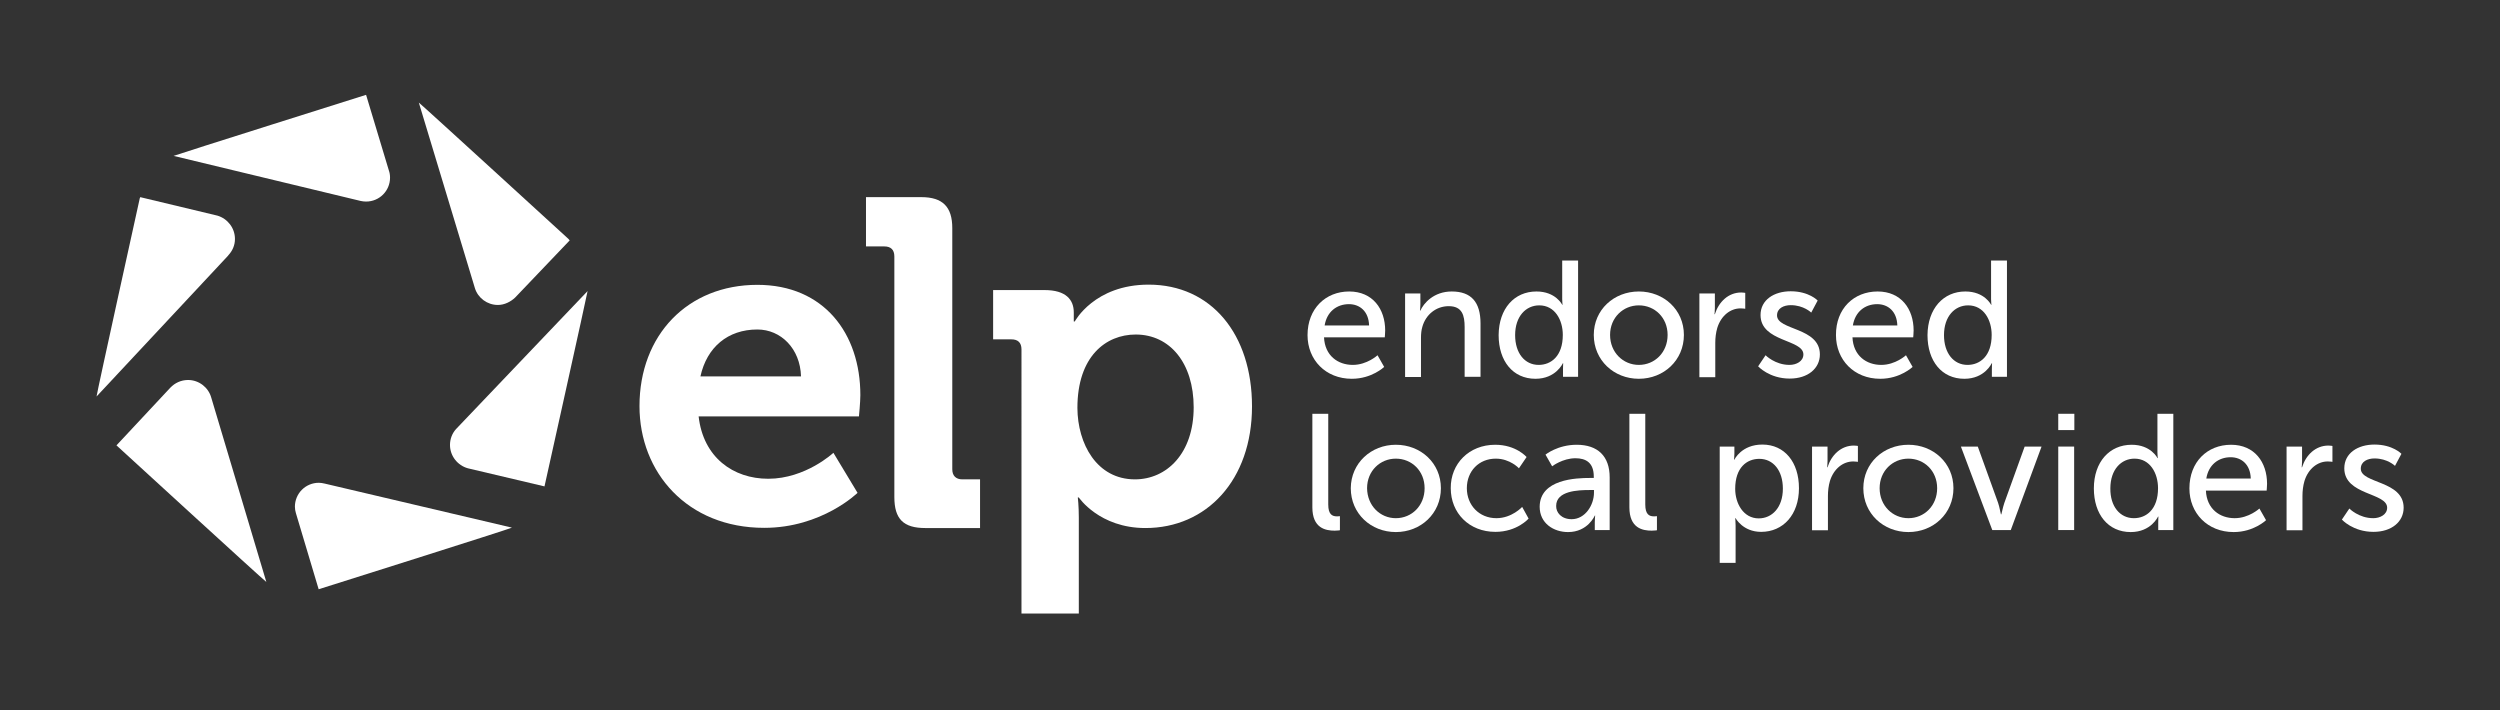 <?xml version="1.0" encoding="utf-8"?>
<!-- Generator: Adobe Illustrator 21.1.0, SVG Export Plug-In . SVG Version: 6.00 Build 0)  -->
<svg version="1.1" id="elp-lockup" xmlns="http://www.w3.org/2000/svg" xmlns:xlink="http://www.w3.org/1999/xlink" x="0px" y="0px"
	 viewBox="0 0 1242.8 353.1" style="enable-background:new 0 0 1242.8 353.1;" xml:space="preserve">
<rect x="0" y="0" width="1242.8" height="353.1" fill="#333333" stroke="none"/>
<style type="text/css">
	.st0{fill:#FFFFFF;}
</style>
<g id="mark">
	<g id="mark-6">
		<defs>
			<path id="SVGID_1_" d="M179.3,99.9c0.9,0.2,1.8,0.3,2.7,0.3c6.6,0,11.9-5.3,11.9-11.9c0-1.3-0.2-2.5-0.6-3.6L182,47.2
				c-0.1,0-0.1,0-0.2,0c0,0-94.2,29.7-95.5,30.3L179.3,99.9L179.3,99.9z"/>
		</defs>
		<use xlink:href="#SVGID_1_"  style="overflow:visible;fill-rule:evenodd;clip-rule:evenodd;fill:#FFFFFF;"/>
		<clipPath id="SVGID_2_">
			<use xlink:href="#SVGID_1_"  style="overflow:visible;"/>
		</clipPath>
	</g>
	<g id="mark-5">
		<defs>
			<path id="SVGID_3_" d="M116.8,118.8c0-5.5-3.7-10.1-8.7-11.6L69.7,98c0,0.2-0.1,0.3-0.2,0.5c0,0-21.4,96.9-21.5,98.6l65.2-69.8
				c0.1-0.1,0.1-0.1,0.2-0.2l0.1-0.2C115.5,124.8,116.8,122,116.8,118.8"/>
		</defs>
		<use xlink:href="#SVGID_3_"  style="overflow:visible;fill-rule:evenodd;clip-rule:evenodd;fill:#FFFFFF;"/>
		<clipPath id="SVGID_4_">
			<use xlink:href="#SVGID_3_"  style="overflow:visible;"/>
		</clipPath>
	</g>
	<g id="mark-4">
		<defs>
			<path id="SVGID_5_" d="M105,197.6c-1.4-5-6.1-8.7-11.5-8.7c-3.5,0-6.6,1.5-8.8,3.8l-26.8,28.7c0,0,73.1,67,74.5,67.9L105,197.6
				L105,197.6z"/>
		</defs>
		<use xlink:href="#SVGID_5_"  style="overflow:visible;fill-rule:evenodd;clip-rule:evenodd;fill:#FFFFFF;"/>
		<clipPath id="SVGID_6_">
			<use xlink:href="#SVGID_5_"  style="overflow:visible;"/>
		</clipPath>
	</g>
	<g id="mark-3">
		<defs>
			<path id="SVGID_7_" d="M161.4,240.4c-0.9-0.2-1.9-0.4-2.9-0.4c-6.6,0-11.9,5.3-11.9,11.9c0,1.1,0.2,2.2,0.5,3.2l11.3,37.8
				c0,0,0.1,0,0.1,0c0,0,94.5-29.8,96-30.6L161.4,240.4L161.4,240.4z"/>
		</defs>
		<use xlink:href="#SVGID_7_"  style="overflow:visible;fill-rule:evenodd;clip-rule:evenodd;fill:#FFFFFF;"/>
		<clipPath id="SVGID_8_">
			<use xlink:href="#SVGID_7_"  style="overflow:visible;"/>
		</clipPath>
	</g>
	<g id="mark-2">
		<defs>
			<path id="SVGID_9_" d="M226.7,213.3L226.7,213.3c-1.9,2.1-3,4.9-3,7.9c0,5.5,3.8,10.2,8.9,11.6l38.1,9c0,0,0-0.1,0-0.1
				c0,0,21.3-95.8,21.4-97L226.7,213.3L226.7,213.3z"/>
		</defs>
		<use xlink:href="#SVGID_9_"  style="overflow:visible;fill-rule:evenodd;clip-rule:evenodd;fill:#FFFFFF;"/>
		<clipPath id="SVGID_10_">
			<use xlink:href="#SVGID_9_"  style="overflow:visible;"/>
		</clipPath>
	</g>
	<g id="mark-1">
		<defs>
			<path id="SVGID_11_" d="M236.1,143.3c1.5,4.8,6.1,8.3,11.4,8.3c3.3,0,6.4-1.6,8.6-3.7c0.1-0.1-0.1,0.1,0,0l27.1-28.4
				c-0.3-0.3-0.5-0.5-0.7-0.8c0,0-73-66.8-74.3-67.7L236.1,143.3L236.1,143.3z"/>
		</defs>
		<use xlink:href="#SVGID_11_"  style="overflow:visible;fill-rule:evenodd;clip-rule:evenodd;fill:#FFFFFF;"/>
		<clipPath id="SVGID_12_">
			<use xlink:href="#SVGID_11_"  style="overflow:visible;"/>
		</clipPath>
	</g>
</g>
<g id="elp">
	<g>
		<defs>
			<path id="SVGID_13_" d="M398.2,187.1c-0.4-13.8-10-23.3-21.7-23.3c-14.7,0-25.1,8.8-28.3,23.3H398.2L398.2,187.1z M376.5,141.6
				c33.1,0,51.2,24.2,51.2,54.8c0,3.4-0.7,10.6-0.7,10.6h-79.7c2.3,20.4,17.2,31,34.6,31c18.6,0,32.4-12.9,32.4-12.9l12,19.9
				c0,0-17.7,17.4-46.4,17.4c-38.3,0-62-27.6-62-60.5C317.9,166.5,341.9,141.6,376.5,141.6L376.5,141.6L376.5,141.6z"/>
		</defs>
		<use xlink:href="#SVGID_13_"  style="overflow:visible;fill-rule:evenodd;clip-rule:evenodd;fill:#FFFFFF;"/>
		<clipPath id="SVGID_14_">
			<use xlink:href="#SVGID_13_"  style="overflow:visible;"/>
		</clipPath>
	</g>
	<g>
		<defs>
			<path id="SVGID_15_" d="M444.6,127.5c0-3.4-1.8-5-5-5h-9.1V98H458c10.6,0,15.4,4.8,15.4,15.4v119.9c0,3.2,1.8,5,5,5h8.8v24.2H460
				c-10.9,0-15.4-4.5-15.4-15.4V127.5L444.6,127.5z"/>
		</defs>
		<use xlink:href="#SVGID_15_"  style="overflow:visible;fill-rule:evenodd;clip-rule:evenodd;fill:#FFFFFF;"/>
		<clipPath id="SVGID_16_">
			<use xlink:href="#SVGID_15_"  style="overflow:visible;"/>
		</clipPath>
	</g>
	<g>
		<defs>
			<path id="SVGID_17_" d="M564.2,238.3c15.8,0,29.2-12.9,29.2-35.8c0-22-11.8-36.2-28.8-36.2c-14.9,0-29,10.9-29,36.5
				C535.7,220.6,545.2,238.3,564.2,238.3L564.2,238.3L564.2,238.3z M507.8,173.7c0-3.4-1.8-5-5-5h-9.1v-24.5h25.6
				c10.6,0,14.5,4.8,14.5,11.1v4.5h0.5c0,0,9.7-18.3,36.7-18.3c31.2,0,51.4,24.7,51.4,60.5c0,36.7-22.6,60.5-53,60.5
				c-22.9,0-33.1-15.2-33.1-15.2h-0.5c0,0,0.5,4.1,0.5,10V305h-28.5V173.7L507.8,173.7z"/>
		</defs>
		<use xlink:href="#SVGID_17_"  style="overflow:visible;fill-rule:evenodd;clip-rule:evenodd;fill:#FFFFFF;"/>
		<clipPath id="SVGID_18_">
			<use xlink:href="#SVGID_17_"  style="overflow:visible;"/>
		</clipPath>
	</g>
</g>
<g>
	<g id="endorsed">
		<path class="st0" d="M670.7,144.9c11.7,0,17.9,8.7,17.9,19.4c0,1.1-0.2,3.4-0.2,3.4h-30.2c0.4,9.1,6.9,13.7,14.3,13.7
			c7.1,0,12.3-4.8,12.3-4.8l3.3,5.8c0,0-6.1,5.9-16.1,5.9c-13,0-22-9.4-22-21.7C650,153.4,659,144.9,670.7,144.9z M680.6,161.8
			c-0.2-7.1-4.7-10.6-10-10.6c-6.1,0-11,3.8-12.1,10.6H680.6z"/>
		<path class="st0" d="M698.4,145.9h7.7v5.5c0,1.6-0.2,3-0.2,3h0.2c1.6-3.6,6.6-9.5,15.6-9.5c9.7,0,14.3,5.3,14.3,15.9v26.5h-7.9
			v-24.7c0-5.8-1.2-10.4-7.9-10.4c-6.3,0-11.4,4.2-13.1,10.2c-0.5,1.6-0.7,3.5-0.7,5.6v19.4h-7.9V145.9z"/>
		<path class="st0" d="M763.8,144.9c9.6,0,12.8,6.6,12.8,6.6h0.2c0,0-0.2-1.2-0.2-2.8v-19.2h7.9v57.8H777v-3.9
			c0-1.6,0.1-2.8,0.1-2.8h-0.2c0,0-3.4,7.7-13.6,7.7c-11.2,0-18.3-8.8-18.3-21.7C745.1,153.4,752.8,144.9,763.8,144.9z M764.9,181.4
			c6.1,0,12-4.3,12-14.9c0-7.4-3.9-14.7-11.7-14.7c-6.6,0-12,5.4-12,14.8C753.2,175.6,758,181.4,764.9,181.4z"/>
		<path class="st0" d="M814.7,144.9c12.4,0,22.4,9.1,22.4,21.6c0,12.6-10,21.8-22.4,21.8c-12.4,0-22.4-9.2-22.4-21.8
			C792.3,154,802.3,144.9,814.7,144.9z M814.7,181.4c7.9,0,14.3-6.2,14.3-14.9c0-8.6-6.4-14.7-14.3-14.7c-7.8,0-14.3,6.1-14.3,14.7
			C800.4,175.2,806.9,181.4,814.7,181.4z"/>
		<path class="st0" d="M844.8,145.9h7.7v7.2c0,1.7-0.2,3.1-0.2,3.1h0.2c1.9-6.1,6.7-10.8,13.1-10.8c1.1,0,2,0.2,2,0.2v7.9
			c0,0-1.1-0.2-2.3-0.2c-5.1,0-9.7,3.6-11.6,9.7c-0.7,2.4-1,4.9-1,7.5v17h-7.9V145.9z"/>
		<path class="st0" d="M877.7,176.6c0,0,4.7,4.8,11.9,4.8c3.4,0,6.9-1.8,6.9-5.2c0-7.6-21.3-6.1-21.3-19.6c0-7.5,6.7-11.8,15-11.8
			c9.1,0,13.4,4.6,13.4,4.6l-3.2,6c0,0-3.7-3.7-10.2-3.7c-3.4,0-6.8,1.5-6.8,5.1c0,7.5,21.3,5.8,21.3,19.4c0,6.9-5.9,12-15,12
			c-10.2,0-15.7-6.1-15.7-6.1L877.7,176.6z"/>
		<path class="st0" d="M933.4,144.9c11.7,0,17.9,8.7,17.9,19.4c0,1.1-0.2,3.4-0.2,3.4h-30.2c0.4,9.1,6.9,13.7,14.3,13.7
			c7.1,0,12.3-4.8,12.3-4.8l3.3,5.8c0,0-6.1,5.9-16.1,5.9c-13,0-22-9.4-22-21.7C912.6,153.4,921.6,144.9,933.4,144.9z M943.2,161.8
			c-0.2-7.1-4.7-10.6-10-10.6c-6.1,0-11,3.8-12.1,10.6H943.2z"/>
		<path class="st0" d="M977,144.9c9.6,0,12.8,6.6,12.8,6.6h0.2c0,0-0.2-1.2-0.2-2.8v-19.2h7.9v57.8h-7.5v-3.9c0-1.6,0.1-2.8,0.1-2.8
			h-0.2c0,0-3.4,7.7-13.6,7.7c-11.2,0-18.3-8.8-18.3-21.7C958.3,153.4,966.1,144.9,977,144.9z M978.1,181.4c6.1,0,12-4.3,12-14.9
			c0-7.4-3.9-14.7-11.7-14.7c-6.6,0-12,5.4-12,14.8C966.4,175.6,971.2,181.4,978.1,181.4z"/>
	</g>
	<g id="local-providers">
		<g>
			<path class="st0" d="M652.4,205.7h7.9v45.1c0,5,2,5.9,4.4,5.9c0.7,0,1.4-0.1,1.4-0.1v7c0,0-1.2,0.2-2.6,0.2
				c-4.5,0-11.1-1.2-11.1-11.6V205.7z"/>
			<path class="st0" d="M693.9,221.1c12.4,0,22.4,9.1,22.4,21.6c0,12.6-10,21.8-22.4,21.8c-12.4,0-22.4-9.2-22.4-21.8
				C671.6,230.2,681.6,221.1,693.9,221.1z M693.9,257.6c7.9,0,14.3-6.2,14.3-14.9c0-8.6-6.4-14.7-14.3-14.7
				c-7.8,0-14.3,6.1-14.3,14.7C679.7,251.4,686.1,257.6,693.9,257.6z"/>
			<path class="st0" d="M743.3,221.1c10.4,0,15.6,6.1,15.6,6.1l-3.8,5.6c0,0-4.4-4.8-11.5-4.8c-8.4,0-14.4,6.2-14.4,14.7
				c0,8.4,6.1,14.9,14.7,14.9c7.7,0,12.8-5.6,12.8-5.6l3.2,5.8c0,0-5.7,6.6-16.5,6.6c-13,0-22.2-9.3-22.2-21.7
				C721.1,230.5,730.3,221.1,743.3,221.1z"/>
			<path class="st0" d="M790.5,237.6h1.8v-0.7c0-6.8-3.8-9.1-9.1-9.1c-6.4,0-11.6,4-11.6,4l-3.3-5.8c0,0,6-4.9,15.5-4.9
				c10.5,0,16.4,5.7,16.4,16.2v26.2h-7.4v-3.9c0-1.9,0.2-3.3,0.2-3.3h-0.2c0,0-3.4,8.2-13.3,8.2c-7.1,0-14.1-4.3-14.1-12.6
				C765.5,238.2,783.5,237.6,790.5,237.6z M781.3,258.1c6.7,0,11.1-7,11.1-13.2v-1.3h-2c-6,0-16.8,0.4-16.8,7.9
				C773.5,254.8,776.2,258.1,781.3,258.1z"/>
			<path class="st0" d="M810,205.7h7.9v45.1c0,5,2,5.9,4.4,5.9c0.7,0,1.4-0.1,1.4-0.1v7c0,0-1.2,0.2-2.6,0.2
				c-4.5,0-11.1-1.2-11.1-11.6V205.7z"/>
		</g>
		<g>
			<path class="st0" d="M854.9,222h7.3v3.5c0,1.6-0.2,3-0.2,3h0.2c0,0,3.5-7.5,13.9-7.5c11.1,0,18.2,8.8,18.2,21.7
				c0,13.2-7.9,21.7-18.8,21.7c-9.1,0-12.7-6.8-12.7-6.8h-0.2c0,0,0.2,1.5,0.2,3.6v18.6h-7.9V222z M874.3,257.7
				c6.6,0,12-5.4,12-14.8c0-9-4.8-14.8-11.7-14.8c-6.2,0-12,4.3-12,14.9C862.6,250.3,866.7,257.7,874.3,257.7z"/>
			<path class="st0" d="M900.8,222h7.7v7.2c0,1.7-0.2,3.1-0.2,3.1h0.2c1.9-6.1,6.7-10.8,13.1-10.8c1.1,0,2,0.2,2,0.2v7.9
				c0,0-1.1-0.2-2.3-0.2c-5.1,0-9.7,3.6-11.6,9.7c-0.7,2.4-1,4.9-1,7.5v17h-7.9V222z"/>
			<path class="st0" d="M948.7,221.1c12.4,0,22.4,9.1,22.4,21.6c0,12.6-10,21.8-22.4,21.8c-12.4,0-22.4-9.2-22.4-21.8
				C926.3,230.2,936.3,221.1,948.7,221.1z M948.7,257.6c7.9,0,14.3-6.2,14.3-14.9c0-8.6-6.4-14.7-14.3-14.7
				c-7.8,0-14.3,6.1-14.3,14.7C934.4,251.4,940.9,257.6,948.7,257.6z"/>
			<path class="st0" d="M974.8,222h8.4l10.1,28c0.8,2.3,1.3,5.7,1.4,5.7h0.2c0.1,0,0.7-3.4,1.5-5.7l10.1-28h8.4l-15.3,41.5h-9.2
				L974.8,222z"/>
			<path class="st0" d="M1023.2,205.7h8v8.1h-8V205.7z M1023.2,222h7.9v41.5h-7.9V222z"/>
			<path class="st0" d="M1059.7,221.1c9.6,0,12.8,6.6,12.8,6.6h0.2c0,0-0.2-1.2-0.2-2.8v-19.2h7.9v57.8h-7.5v-3.9
				c0-1.6,0.1-2.8,0.1-2.8h-0.2c0,0-3.4,7.7-13.6,7.7c-11.2,0-18.3-8.8-18.3-21.7C1040.9,229.6,1048.7,221.1,1059.7,221.1z
				 M1060.8,257.6c6.1,0,12-4.3,12-14.9c0-7.4-3.9-14.7-11.7-14.7c-6.6,0-12,5.4-12,14.8C1049,251.8,1053.9,257.6,1060.8,257.6z"/>
			<path class="st0" d="M1109.1,221.1c11.7,0,17.9,8.7,17.9,19.4c0,1.1-0.2,3.4-0.2,3.4h-30.2c0.4,9.1,6.9,13.7,14.3,13.7
				c7.1,0,12.3-4.8,12.3-4.8l3.3,5.8c0,0-6.1,5.9-16.1,5.9c-13,0-22-9.4-22-21.7C1088.4,229.6,1097.3,221.1,1109.1,221.1z
				 M1118.9,237.9c-0.2-7.1-4.7-10.6-10-10.6c-6.1,0-11,3.8-12.1,10.6H1118.9z"/>
			<path class="st0" d="M1136.7,222h7.7v7.2c0,1.7-0.2,3.1-0.2,3.1h0.2c1.9-6.1,6.7-10.8,13.1-10.8c1.1,0,2,0.2,2,0.2v7.9
				c0,0-1.1-0.2-2.3-0.2c-5.1,0-9.7,3.6-11.6,9.7c-0.7,2.4-1,4.9-1,7.5v17h-7.9V222z"/>
			<path class="st0" d="M1167.9,252.8c0,0,4.7,4.8,11.9,4.8c3.4,0,6.9-1.8,6.9-5.2c0-7.6-21.3-6.1-21.3-19.6c0-7.5,6.7-11.8,15-11.8
				c9.1,0,13.4,4.6,13.4,4.6l-3.2,6c0,0-3.7-3.7-10.2-3.7c-3.4,0-6.8,1.5-6.8,5.1c0,7.5,21.3,5.8,21.3,19.4c0,6.9-5.9,12-15,12
				c-10.2,0-15.7-6.1-15.7-6.1L1167.9,252.8z"/>
		</g>
	</g>
</g>
</svg>
